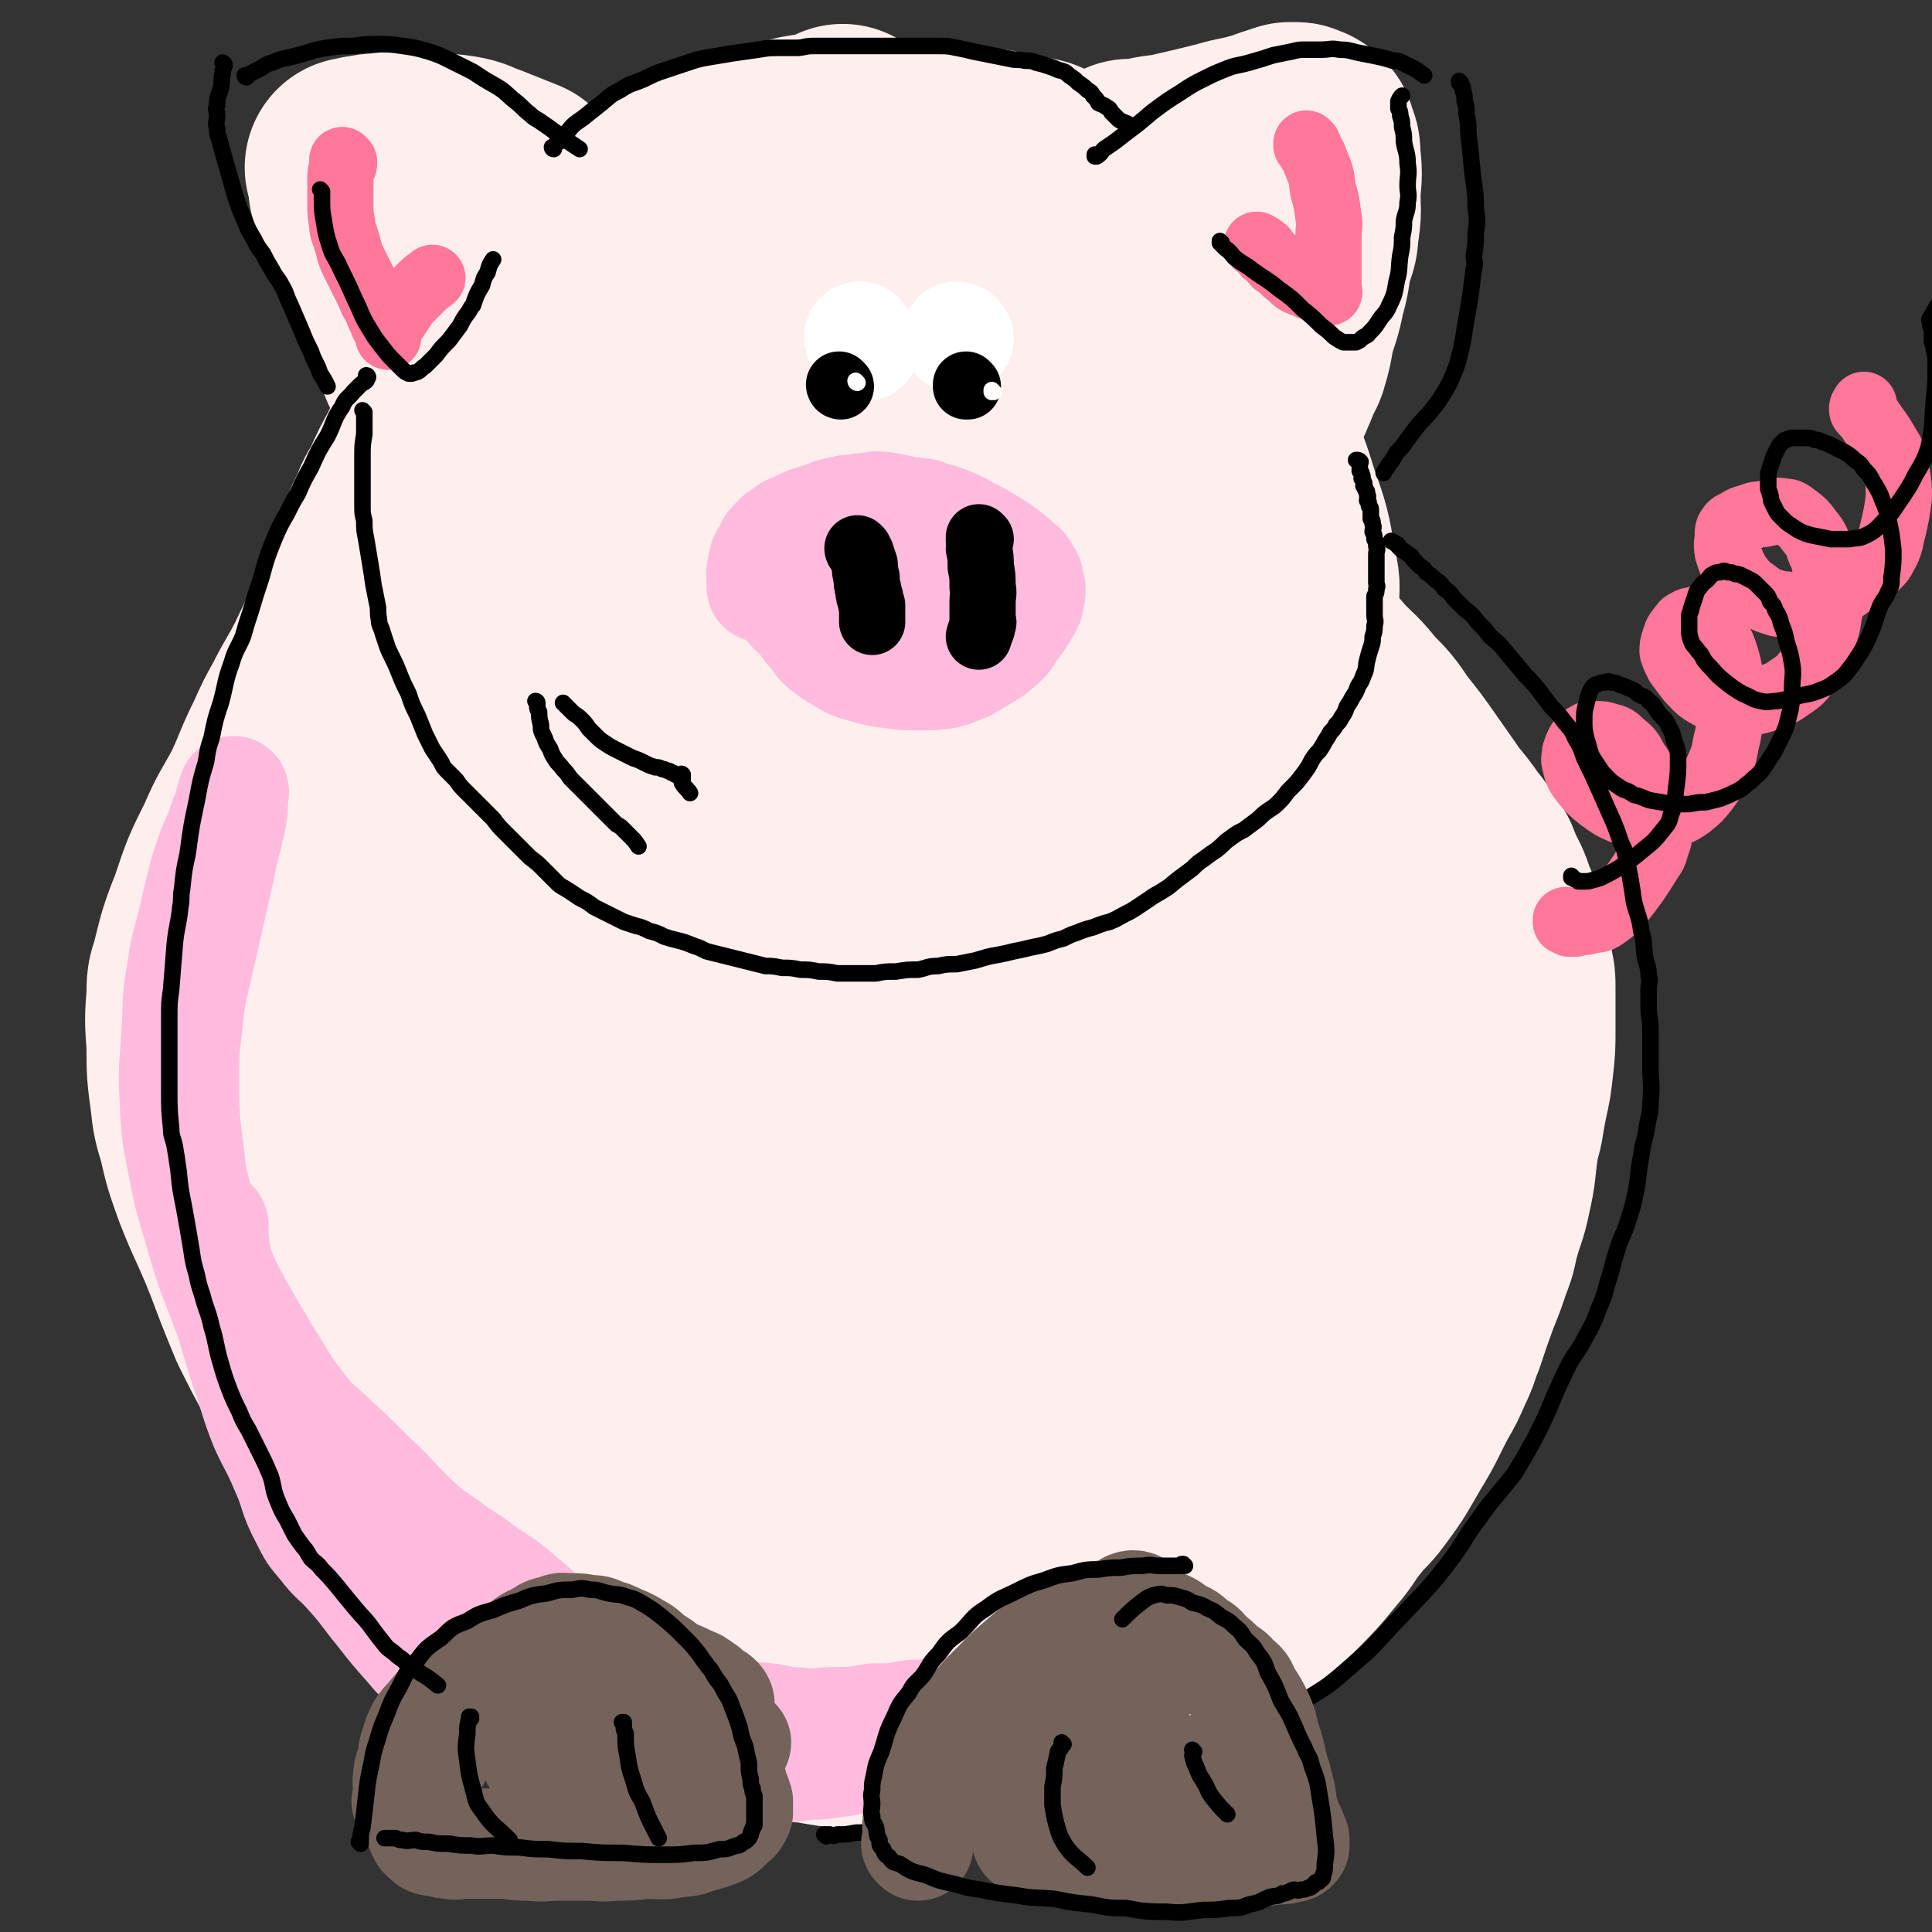 <svg viewBox='0 0 1050 1050' version='1.1' xmlns='http://www.w3.org/2000/svg' xmlns:xlink='http://www.w3.org/1999/xlink'><rect x="0" y="0" width="1050" height="1050" fill="#333333" stroke="none"/><g fill='none' stroke='#FFEEEE' stroke-width='120' stroke-linecap='round' stroke-linejoin='round'><path d='M459,74c0,0 -1,0 -1,-1 0,0 0,1 1,1 0,0 0,0 0,0 -1,0 -1,0 -1,0 -2,0 -2,0 -3,1 -4,1 -4,1 -7,2 -6,1 -6,1 -12,2 -8,2 -8,2 -15,4 -7,1 -7,1 -13,3 -7,2 -7,2 -14,4 -8,3 -9,2 -16,6 -9,4 -9,4 -16,9 -10,6 -10,6 -19,14 -9,6 -8,7 -16,14 -7,5 -7,5 -13,10 -7,5 -7,4 -13,10 -7,5 -7,5 -12,12 -8,9 -8,10 -15,20 -7,9 -6,9 -12,18 -4,5 -5,4 -9,10 -6,7 -6,8 -10,16 -6,11 -6,11 -11,22 -5,9 -5,9 -9,18 -3,6 -4,6 -6,12 -4,8 -4,8 -6,16 -4,12 -3,12 -6,25 -2,8 -2,8 -4,17 -1,4 -2,4 -2,9 -1,7 -1,7 -1,15 -1,11 -1,11 -1,23 0,9 0,9 0,18 0,5 -1,5 0,10 1,7 1,7 3,14 2,12 2,12 5,24 2,11 2,11 6,22 2,6 2,6 6,12 3,5 3,5 7,10 4,6 4,6 9,13 5,8 5,8 11,17 4,7 4,7 9,14 3,5 3,5 7,10 4,5 5,4 10,9 5,5 5,5 11,10 6,5 6,5 12,11 6,6 6,6 13,13 6,6 5,6 12,13 5,5 5,5 11,10 5,4 5,4 11,8 6,4 7,4 14,8 7,3 6,4 14,7 7,3 7,2 15,5 7,2 7,2 15,5 7,2 7,2 15,5 6,1 6,1 13,3 7,1 7,2 15,4 8,2 8,2 16,4 8,1 8,2 16,3 6,1 7,0 14,1 7,0 7,1 14,2 6,0 7,0 14,1 6,0 6,0 12,0 8,-1 8,-1 15,-2 6,-1 6,-1 11,-2 5,-2 5,-2 9,-3 6,-2 6,-2 10,-4 6,-3 6,-3 11,-6 7,-5 7,-5 12,-10 6,-6 6,-6 10,-12 5,-7 5,-7 8,-13 5,-7 4,-7 8,-14 4,-6 4,-6 7,-11 3,-5 3,-5 5,-9 3,-6 3,-6 5,-12 4,-8 4,-8 7,-16 3,-7 3,-7 5,-13 2,-4 2,-4 4,-8 2,-4 2,-4 4,-8 2,-4 2,-4 3,-7 2,-5 2,-5 3,-9 3,-8 3,-8 4,-15 2,-8 1,-8 2,-15 1,-6 1,-6 1,-11 1,-4 1,-4 1,-7 1,-4 1,-4 1,-7 1,-4 1,-4 1,-7 1,-5 1,-5 1,-10 1,-7 1,-7 1,-13 1,-6 1,-6 1,-12 1,-6 1,-6 1,-11 1,-5 0,-5 0,-9 0,-7 1,-7 0,-13 0,-10 0,-10 -1,-20 0,-9 0,-9 -1,-18 0,-6 -1,-6 -2,-11 0,-3 0,-3 -1,-6 0,-3 1,-3 0,-5 0,-3 0,-3 -1,-5 0,-2 0,-2 -1,-4 0,-3 1,-3 0,-5 0,-2 0,-2 -1,-4 0,-2 0,-2 -1,-3 0,-2 0,-2 -1,-3 0,-1 0,-1 0,-1 1,-1 1,-1 1,-1 '/><path d='M683,445c0,0 -1,-1 -1,-1 0,0 0,0 0,1 0,0 0,0 0,0 0,-1 0,-1 0,-1 1,-5 1,-5 1,-9 4,-18 4,-18 7,-35 5,-23 5,-23 8,-46 2,-13 2,-13 2,-26 1,-10 1,-10 -1,-19 -3,-18 -3,-18 -9,-35 -5,-16 -5,-16 -12,-31 -6,-15 -7,-15 -14,-30 -7,-15 -6,-16 -14,-30 -4,-9 -5,-8 -10,-16 -6,-10 -6,-10 -13,-20 -6,-9 -6,-9 -14,-18 -5,-7 -4,-7 -11,-13 -5,-5 -5,-5 -12,-9 -5,-4 -5,-4 -11,-7 -5,-3 -5,-4 -11,-6 -5,-3 -5,-3 -12,-4 -5,-2 -6,-1 -12,-2 -5,-1 -4,-2 -10,-2 -5,-1 -5,0 -10,0 -6,0 -7,0 -12,0 -5,0 -5,0 -10,1 -5,0 -5,0 -9,1 -5,0 -5,0 -9,1 -4,0 -4,0 -8,1 -5,1 -6,0 -10,2 -6,1 -6,2 -11,4 -6,2 -7,2 -12,4 -6,2 -6,2 -11,5 -7,3 -7,2 -13,6 -8,4 -8,5 -15,10 -7,5 -7,5 -13,10 -6,4 -6,4 -11,9 -8,7 -8,7 -14,15 -11,15 -11,16 -20,32 -10,16 -10,16 -18,32 -9,17 -11,17 -17,35 -9,22 -9,22 -13,46 -5,25 -4,26 -5,52 -2,27 -2,27 -1,55 0,20 0,21 4,41 2,13 2,14 8,27 4,9 4,11 13,16 15,9 17,11 35,12 29,1 32,3 59,-9 36,-17 36,-21 66,-49 34,-34 35,-35 61,-74 25,-37 26,-38 41,-78 13,-33 15,-34 16,-68 2,-24 3,-28 -10,-47 -12,-20 -17,-23 -40,-30 -31,-11 -35,-12 -67,-6 -41,7 -43,9 -78,31 -41,24 -43,25 -74,61 -30,34 -32,36 -48,79 -15,36 -16,40 -14,79 1,34 1,39 20,68 19,29 23,32 55,47 31,15 36,16 71,13 35,-4 39,-6 68,-27 33,-25 34,-28 55,-64 28,-47 26,-49 41,-101 15,-50 16,-52 18,-103 2,-32 6,-42 -11,-63 -13,-18 -26,-21 -50,-16 -39,8 -45,13 -76,42 -44,39 -43,43 -73,95 -29,49 -32,51 -45,107 -11,42 -11,46 -3,89 6,32 7,38 30,61 19,20 26,24 54,25 32,0 38,-3 65,-23 35,-27 36,-32 58,-71 26,-47 26,-49 37,-101 11,-47 13,-50 8,-96 -2,-27 -3,-38 -23,-51 -20,-13 -31,-10 -56,-1 -40,14 -44,17 -74,48 -36,37 -37,41 -58,88 -19,41 -21,44 -24,89 -3,36 -3,41 13,73 12,25 17,31 43,41 25,9 33,8 59,-4 31,-16 34,-21 55,-51 26,-41 25,-44 38,-91 14,-46 14,-47 15,-94 1,-28 4,-37 -10,-56 -7,-11 -18,-12 -31,-5 -29,17 -32,22 -52,54 -31,47 -32,49 -48,104 -15,49 -15,52 -14,103 0,31 -1,35 15,61 10,18 16,22 37,26 28,5 34,4 60,-9 35,-18 38,-21 61,-52 25,-33 24,-36 36,-75 10,-30 8,-32 7,-62 0,-11 0,-19 -8,-21 -10,-4 -16,0 -29,9 -32,21 -36,20 -60,51 -30,39 -31,42 -48,89 -13,34 -12,37 -12,73 -1,15 0,20 11,30 10,9 16,9 32,8 26,-2 32,1 52,-14 29,-22 30,-28 45,-61 16,-35 14,-38 16,-76 2,-21 2,-27 -8,-42 -5,-9 -12,-10 -22,-6 -27,10 -30,12 -52,34 -30,29 -31,30 -51,67 -14,24 -13,27 -15,55 -2,11 -1,15 7,23 7,7 11,7 22,6 20,-3 24,-3 40,-15 23,-17 24,-20 37,-44 9,-16 8,-18 8,-35 1,-7 -2,-8 -7,-12 -5,-5 -6,-3 -13,-6 '/><path d='M196,103c0,0 -1,-1 -1,-1 0,0 1,1 1,1 0,0 0,0 0,0 0,0 -1,-1 -1,-1 0,0 1,1 1,1 0,0 0,0 0,0 0,1 0,1 1,3 2,6 2,6 4,13 3,8 3,8 6,16 5,11 5,11 10,23 6,14 6,14 13,29 3,8 3,8 7,16 2,4 2,3 5,7 2,3 2,3 5,7 2,3 2,3 4,6 3,5 3,5 6,11 '/><path d='M194,92c0,0 -1,-1 -1,-1 0,0 1,1 1,1 0,0 0,0 0,0 0,0 -1,-1 -1,-1 0,0 1,1 1,1 0,0 0,0 0,0 1,-1 1,-1 2,-1 1,-1 1,-1 3,-1 4,-1 4,-1 8,-1 6,-1 6,-1 13,-1 7,0 7,0 15,1 7,0 7,0 14,1 6,1 6,2 12,4 10,4 10,4 20,8 '/><path d='M615,93c0,0 -1,-1 -1,-1 0,0 0,1 0,1 0,0 0,0 0,0 1,0 0,-1 0,-1 0,0 1,1 2,1 4,-1 4,-1 8,-2 9,-2 9,-1 17,-3 13,-3 13,-3 25,-6 10,-3 10,-2 20,-5 5,-1 5,-2 9,-3 3,-1 3,-1 6,-2 2,0 2,0 3,0 1,0 1,0 2,1 1,0 2,0 2,1 2,1 2,1 2,3 2,4 2,4 2,8 1,9 1,9 0,19 0,10 1,10 -1,21 0,6 -1,6 -3,13 -2,9 -1,9 -4,19 -2,11 -3,11 -6,22 -1,7 -1,7 -3,14 -1,4 -2,4 -4,8 -1,4 -1,4 -3,8 -1,3 -1,3 -3,6 -1,3 -2,3 -3,7 -2,8 -1,8 -3,16 '/><path d='M265,276c0,0 -1,-1 -1,-1 0,0 0,1 1,1 0,0 0,0 0,0 -1,0 -1,0 -2,1 -2,1 -2,1 -4,3 -4,3 -4,3 -8,6 -6,4 -6,4 -11,9 -6,5 -6,6 -11,12 -6,6 -6,6 -11,13 -7,8 -7,8 -13,16 -6,6 -6,6 -11,13 -5,5 -6,5 -9,11 -6,9 -5,9 -9,19 -4,9 -4,9 -7,19 -2,6 -2,6 -4,13 -2,7 -2,7 -3,14 -2,14 -3,14 -4,28 -2,13 -1,13 -2,27 -1,7 -1,7 -1,15 0,10 0,10 0,20 0,10 0,10 0,21 0,6 -1,6 -1,13 0,6 0,6 0,12 -1,8 -1,8 -2,16 -1,9 -1,9 -1,19 0,8 0,8 0,16 0,7 -1,7 -1,14 -1,9 -1,9 -1,19 0,11 0,11 0,22 0,8 0,8 1,17 0,5 1,5 2,10 1,5 1,5 3,10 2,8 2,8 5,17 3,10 3,10 6,20 3,8 2,8 6,16 3,5 3,5 7,11 3,5 3,5 7,11 5,8 6,7 11,16 6,9 5,9 11,19 4,6 5,6 10,13 4,4 3,4 8,9 4,4 5,4 10,8 5,3 5,3 10,7 5,3 5,3 10,8 3,3 3,3 7,7 1,1 1,1 3,3 1,1 1,1 3,3 '/><path d='M225,834c0,0 -1,-1 -1,-1 0,0 1,0 1,1 0,0 0,0 0,0 -1,-1 -1,-1 -1,-1 -2,-2 -2,-2 -3,-4 -3,-5 -3,-5 -6,-9 -5,-7 -6,-7 -11,-13 -8,-11 -8,-10 -15,-21 -8,-13 -7,-14 -14,-26 -6,-10 -6,-10 -11,-19 -7,-13 -7,-13 -13,-25 -7,-17 -7,-17 -13,-33 -4,-10 -4,-10 -8,-19 -5,-11 -5,-11 -9,-21 -5,-14 -5,-14 -8,-27 -3,-10 -3,-10 -4,-19 -2,-15 -2,-15 -2,-29 -1,-14 -1,-14 0,-27 0,-7 0,-7 2,-13 4,-16 4,-17 10,-32 6,-18 6,-18 14,-34 6,-14 7,-14 14,-27 7,-15 6,-15 13,-29 4,-9 4,-9 9,-18 6,-12 7,-12 13,-24 8,-17 8,-17 16,-33 4,-10 4,-10 8,-19 2,-6 3,-6 5,-11 2,-6 2,-6 4,-11 1,-3 1,-3 2,-5 0,-1 0,-1 1,-2 0,-1 0,-2 0,-1 -1,1 -1,2 -2,5 -6,16 -6,16 -12,32 -10,25 -11,25 -20,50 -9,24 -10,24 -17,49 -8,27 -8,27 -13,55 -5,23 -4,23 -7,47 -2,16 -2,16 -2,33 0,21 -1,21 2,42 2,22 2,23 8,45 6,22 8,22 16,44 8,23 8,23 16,46 5,14 5,14 11,29 4,10 3,10 8,20 7,14 7,14 15,28 8,14 8,15 18,28 7,8 8,7 16,15 7,6 7,6 14,13 6,6 6,6 13,12 8,5 8,5 17,10 4,2 4,2 9,5 11,6 11,6 23,12 8,4 8,4 17,8 9,3 10,3 20,7 8,2 8,2 17,4 8,2 8,2 17,4 9,2 9,2 19,4 10,1 10,1 21,2 11,2 11,2 22,3 9,1 9,1 18,1 7,1 7,1 14,0 8,0 8,0 16,-1 10,-1 10,-1 19,-3 10,-1 10,-1 19,-2 8,-2 8,-2 15,-3 6,-2 7,-1 12,-2 8,-2 7,-3 14,-5 9,-4 10,-3 18,-7 8,-4 8,-5 15,-9 7,-5 8,-4 14,-8 7,-5 7,-5 14,-9 9,-6 10,-6 18,-12 12,-9 13,-9 23,-18 11,-11 11,-11 20,-22 7,-8 6,-9 12,-16 6,-8 7,-7 12,-14 9,-12 9,-13 16,-25 8,-13 7,-13 14,-26 4,-7 4,-7 7,-14 4,-8 3,-8 6,-15 4,-12 4,-12 8,-23 4,-10 4,-10 7,-19 3,-7 2,-7 4,-14 3,-11 4,-11 6,-21 3,-13 2,-13 4,-26 1,-7 2,-7 3,-14 1,-6 1,-6 2,-11 2,-9 2,-9 3,-18 1,-9 1,-9 1,-18 0,-7 0,-7 0,-13 0,-5 0,-5 0,-10 0,-5 0,-5 -1,-9 -1,-8 -1,-8 -3,-15 -2,-10 -2,-11 -6,-20 -3,-9 -3,-8 -7,-16 -2,-6 -2,-6 -6,-11 -3,-5 -3,-5 -7,-10 -5,-7 -5,-7 -10,-13 -7,-10 -7,-10 -14,-20 -7,-10 -7,-10 -15,-20 -6,-9 -6,-9 -14,-17 -7,-9 -8,-9 -16,-17 -6,-8 -7,-7 -13,-15 -5,-6 -4,-7 -9,-13 -2,-4 -2,-4 -5,-8 -1,-2 -1,-2 -3,-4 0,-1 0,-2 -1,-2 0,0 0,0 0,1 3,6 3,6 5,12 9,22 8,22 16,44 8,21 10,21 15,43 6,21 5,22 8,44 4,32 5,32 6,64 2,32 2,32 0,64 -1,32 -1,32 -6,65 -4,33 -4,33 -12,66 -6,28 -6,29 -17,57 -8,21 -7,23 -22,40 -12,14 -14,15 -33,22 -25,9 -27,8 -55,11 -32,3 -32,2 -65,2 -23,-1 -23,-2 -46,-3 -17,-1 -17,-1 -33,-1 -17,-1 -17,0 -33,0 -15,-1 -16,1 -30,-2 -17,-5 -20,-3 -33,-14 -21,-17 -22,-19 -36,-42 -18,-28 -16,-29 -28,-59 -10,-23 -9,-23 -16,-46 -4,-12 -4,-12 -6,-23 -4,-17 -4,-17 -5,-34 -2,-23 -2,-23 -1,-45 0,-17 1,-17 2,-33 0,-8 -1,-12 1,-15 0,-2 2,2 3,5 10,24 9,25 20,50 19,43 18,44 39,87 19,39 18,40 41,77 17,28 17,29 40,54 11,12 12,17 27,21 12,3 16,-1 28,-8 21,-15 24,-15 39,-37 18,-29 17,-31 25,-64 8,-27 5,-28 6,-55 1,-13 2,-15 -3,-26 -3,-9 -5,-11 -13,-14 -20,-8 -21,-9 -42,-9 -27,-1 -28,0 -54,7 -17,4 -19,4 -31,15 -16,12 -16,14 -25,32 -13,22 -17,24 -19,49 -3,20 -2,23 9,42 14,25 15,28 40,45 34,23 36,24 77,34 44,10 46,8 91,6 40,-3 43,-1 78,-17 32,-15 35,-18 55,-46 23,-32 22,-36 30,-74 8,-35 8,-38 2,-72 -2,-16 -4,-25 -17,-27 -20,-3 -26,4 -49,17 -34,19 -36,20 -65,48 -23,23 -21,26 -39,55 -7,11 -7,13 -10,25 0,2 2,2 4,3 14,2 16,7 28,3 38,-13 42,-13 74,-37 43,-32 42,-35 77,-76 23,-27 21,-29 38,-59 4,-7 7,-12 4,-15 -2,-3 -7,-1 -13,3 -26,17 -28,15 -51,38 -32,32 -33,33 -59,71 -16,23 -14,25 -25,52 -3,7 -4,10 -3,16 1,2 4,1 7,0 21,-10 23,-7 40,-21 31,-26 33,-26 55,-58 18,-27 14,-30 24,-60 4,-10 4,-13 3,-21 0,-3 -2,-2 -5,-1 -14,2 -15,0 -28,7 -28,16 -30,16 -54,39 -22,21 -23,22 -38,49 -8,15 -7,17 -9,35 -1,9 0,11 3,20 3,6 4,7 9,10 7,3 9,5 15,3 13,-5 14,-7 24,-17 7,-7 12,-11 11,-17 0,-4 -6,-5 -12,-3 -28,7 -29,7 -57,21 -45,22 -44,25 -87,51 -37,21 -35,25 -73,43 -26,11 -28,11 -55,16 -15,2 -17,3 -31,-1 -12,-4 -12,-6 -22,-14 -10,-9 -10,-10 -18,-20 -4,-5 -3,-5 -5,-10 -1,-2 -2,-2 -2,-4 -1,-2 -1,-3 1,-3 14,-5 15,-7 31,-8 34,-5 35,-4 70,-4 26,-1 26,1 53,2 7,0 7,0 14,0 1,0 1,0 2,0 1,0 2,0 2,0 -2,-1 -3,-1 -5,-1 -17,-4 -17,-3 -33,-8 -25,-8 -25,-8 -48,-17 -10,-4 -10,-5 -19,-10 -2,-2 -2,-2 -3,-3 -1,-1 -3,-1 -2,-1 0,-2 0,-4 3,-4 12,-5 12,-5 26,-7 20,-4 20,-4 41,-4 9,0 9,1 19,4 1,0 2,0 3,2 0,0 0,1 0,2 -4,1 -5,1 -9,2 -14,0 -14,1 -28,0 -15,-1 -15,-2 -29,-4 -5,-1 -5,-2 -10,-2 -3,0 -3,1 -5,2 '/></g>
<g fill='none' stroke='#FFBBDD' stroke-width='60' stroke-linecap='round' stroke-linejoin='round'><path d='M453,295c0,0 -1,-1 -1,-1 0,0 0,1 1,1 0,0 0,0 0,0 0,0 -1,-1 -1,-1 0,0 0,1 1,1 0,0 0,0 0,0 -1,0 -1,0 -1,0 -1,-1 -1,-1 -1,-1 -1,-1 -1,0 -2,0 -1,-1 -1,-1 -2,-1 -2,-1 -2,0 -4,0 -2,0 -2,0 -4,1 -2,0 -2,0 -4,1 -2,0 -2,0 -3,1 -1,0 -1,0 -2,1 -1,0 -2,0 -2,1 -2,1 -2,1 -2,3 -2,2 -1,2 -2,4 -1,2 -2,2 -2,4 -1,2 0,2 0,4 0,2 -1,2 0,4 0,2 0,2 2,5 1,3 1,3 4,6 2,2 2,3 5,5 2,2 2,2 6,4 4,1 4,1 9,2 5,1 5,0 10,1 4,0 4,0 8,0 3,-1 3,-1 7,-2 3,-1 3,-1 6,-1 3,-1 3,-1 6,-2 2,-1 2,-1 4,-2 2,-2 2,-2 5,-3 2,-2 3,-2 6,-3 3,-2 3,-2 6,-3 2,-2 2,-2 5,-3 1,-1 2,-1 4,-2 2,-1 2,-1 4,-2 1,-1 1,-1 3,-2 1,-1 1,-1 3,-2 0,-1 1,-1 1,-1 2,-1 2,-1 2,-2 1,-1 1,-1 1,-2 1,-1 1,-1 1,-2 1,-1 0,-1 0,-2 0,-1 0,-1 0,-2 0,-1 1,-1 0,-2 0,-2 -1,-2 -2,-3 0,-2 0,-2 -1,-3 -1,-2 -1,-2 -2,-3 -2,-2 -2,-2 -3,-3 -2,-2 -2,-1 -4,-2 -2,-1 -2,-1 -4,-1 -2,-1 -2,-1 -4,-1 -3,-1 -3,0 -6,0 -4,0 -4,-1 -7,0 -3,0 -3,0 -6,1 -3,0 -3,0 -5,1 -4,1 -4,2 -7,4 '/><path d='M503,283c0,0 -1,-1 -1,-1 0,0 0,1 1,1 0,0 0,0 0,0 -1,-1 -1,-1 -2,-1 -2,-1 -2,-1 -3,-1 -3,-1 -3,-1 -5,-2 -3,-1 -3,-2 -6,-2 -4,-1 -4,0 -7,0 -4,0 -4,-1 -7,0 -4,0 -3,1 -6,2 -3,1 -4,1 -6,2 -4,1 -3,1 -6,3 -3,1 -3,1 -5,3 -2,1 -2,1 -3,3 -2,2 -3,2 -4,4 -3,3 -3,2 -4,6 -2,3 -2,4 -2,8 -2,5 -2,5 -2,11 -1,5 0,5 1,10 0,4 0,5 2,9 1,4 2,3 5,7 2,3 2,4 6,7 4,3 4,3 9,6 5,3 5,3 12,5 7,2 7,2 15,3 7,1 8,1 16,1 6,0 6,0 13,-1 5,-1 5,-2 11,-4 5,-3 5,-3 10,-6 5,-3 5,-3 8,-6 4,-3 4,-4 6,-7 3,-4 3,-4 5,-7 2,-3 2,-3 3,-5 2,-3 2,-3 2,-5 1,-3 1,-3 1,-5 0,-2 0,-2 -1,-4 0,-3 0,-3 -2,-5 -1,-3 -1,-3 -4,-5 -3,-3 -3,-3 -7,-6 -4,-3 -4,-3 -9,-6 -5,-3 -5,-3 -11,-6 -5,-3 -5,-3 -10,-5 -5,-2 -5,-2 -9,-3 -4,-1 -4,-2 -7,-2 -5,-1 -5,0 -9,-1 -5,-1 -5,-2 -9,-2 -5,-1 -5,-1 -9,0 -4,0 -4,0 -7,1 -5,0 -5,0 -9,1 -5,1 -5,1 -9,3 -4,1 -4,1 -7,2 -3,1 -3,1 -5,2 -2,1 -2,1 -4,2 -3,1 -3,1 -5,3 -3,2 -3,1 -5,4 -3,2 -3,3 -4,6 -2,3 -3,3 -3,6 -2,6 -1,6 -1,13 '/><path d='M116,666c0,0 0,-1 -1,-1 0,0 1,0 1,1 0,0 0,0 0,1 0,3 0,3 0,7 1,6 1,6 2,13 2,11 2,11 5,22 5,18 5,18 11,37 5,14 4,14 10,29 5,11 6,11 11,23 6,13 4,14 11,27 4,8 4,8 10,15 6,8 7,7 14,15 9,10 8,10 17,21 7,9 7,9 15,18 5,6 5,6 12,12 5,4 5,4 12,8 8,4 9,4 18,8 10,4 10,4 21,8 10,5 10,5 21,9 8,4 8,4 16,8 6,3 6,4 12,6 6,3 6,3 13,5 8,4 8,4 16,6 6,3 6,3 13,4 4,2 4,2 8,2 3,1 3,1 7,1 2,1 2,0 4,0 1,0 1,0 3,0 1,0 1,1 2,0 0,0 0,0 0,-1 0,-1 0,-1 0,-2 -1,-2 -2,-2 -3,-4 -6,-5 -6,-5 -12,-10 -12,-7 -13,-7 -25,-14 -16,-7 -16,-6 -31,-13 -15,-8 -16,-7 -29,-15 -15,-10 -14,-12 -28,-22 -13,-10 -14,-10 -27,-18 -12,-8 -13,-6 -23,-14 -13,-10 -12,-10 -23,-21 -12,-12 -12,-12 -22,-24 -12,-16 -12,-16 -22,-32 -10,-18 -10,-19 -18,-37 -9,-19 -9,-19 -16,-38 -7,-18 -7,-18 -12,-35 -5,-18 -6,-18 -9,-35 -4,-19 -4,-19 -5,-38 -1,-19 0,-19 1,-37 1,-17 0,-17 3,-34 2,-14 3,-14 6,-27 3,-13 3,-13 6,-25 2,-6 2,-6 4,-12 2,-6 3,-6 5,-12 2,-6 2,-6 4,-11 1,-4 1,-4 2,-7 0,-1 1,-1 1,-2 0,-1 0,-1 0,-1 0,0 0,0 0,1 -1,6 0,6 -1,12 -3,15 -4,15 -7,31 -5,22 -5,22 -10,44 -4,18 -5,18 -7,37 -2,17 -2,17 -2,34 0,16 0,16 2,33 2,14 1,14 5,29 4,16 4,16 10,33 5,13 5,13 12,26 8,14 8,14 17,29 9,14 8,14 19,28 6,8 7,7 15,15 11,10 11,10 22,21 13,12 12,13 26,26 9,8 10,7 20,15 8,5 8,5 16,11 9,6 10,6 19,14 10,8 9,8 19,17 8,7 8,7 17,14 6,4 7,4 14,9 6,3 6,3 13,7 6,2 6,2 12,5 7,2 7,2 14,4 8,2 8,2 16,4 8,1 8,2 16,3 7,2 7,1 14,2 7,1 7,2 14,2 9,1 9,1 19,0 12,0 12,0 24,-2 10,0 10,0 21,-2 7,0 7,0 15,-2 6,0 6,-1 12,-1 6,-2 6,-1 12,-2 6,-2 6,-2 11,-3 3,-1 3,-1 5,-1 2,-1 2,-1 4,-1 2,-1 2,-1 4,-1 1,-1 1,0 2,0 1,0 2,-1 2,0 0,0 0,0 -2,1 -3,1 -4,1 -8,3 -7,2 -7,2 -15,5 -9,4 -9,4 -18,8 -11,5 -10,6 -20,9 -8,4 -8,3 -16,5 -8,2 -8,2 -16,3 -8,2 -8,2 -16,3 -7,1 -7,1 -13,1 -5,1 -5,1 -10,1 -3,1 -3,0 -6,0 -4,0 -4,0 -8,0 '/></g>
<g fill='none' stroke='#FFFFFF' stroke-width='60' stroke-linecap='round' stroke-linejoin='round'><path d='M468,184c0,0 -1,-1 -1,-1 0,0 0,1 1,1 0,0 0,0 0,0 0,0 -1,-1 -1,-1 0,0 0,1 1,2 0,0 -1,0 0,1 0,1 1,1 2,2 '/><path d='M521,184c0,0 -1,-1 -1,-1 0,0 0,1 1,1 0,0 0,0 0,0 0,0 -1,-1 -1,-1 0,0 0,1 1,1 0,0 0,0 0,0 0,0 -1,-1 -1,-1 '/></g>
<g fill='none' stroke='#FF7799' stroke-width='36' stroke-linecap='round' stroke-linejoin='round'><path d='M187,88c0,0 -1,0 -1,-1 0,0 1,1 1,1 0,0 0,0 0,0 0,0 -1,0 -1,-1 0,0 1,1 1,1 0,0 0,0 0,0 0,0 -1,-1 -1,-1 0,0 1,1 1,2 0,1 -1,1 -1,2 -1,3 -1,3 -1,7 0,6 0,6 0,12 0,6 0,6 1,12 0,4 1,4 2,8 1,3 1,3 2,7 1,3 1,3 3,7 2,4 2,4 4,8 2,4 2,4 4,8 1,3 1,3 3,6 1,2 1,2 2,5 1,2 1,2 2,4 0,1 0,1 1,2 0,1 0,1 1,2 0,1 0,1 1,2 0,0 0,0 0,1 0,0 0,1 0,1 0,0 0,-1 0,-1 0,-1 0,-1 0,-2 0,-2 0,-2 1,-3 1,-2 1,-2 3,-4 2,-3 2,-3 4,-6 2,-3 2,-3 4,-5 2,-2 2,-2 4,-4 4,-4 4,-4 8,-7 '/><path d='M711,79c0,0 -1,0 -1,-1 0,0 0,1 0,1 0,0 0,0 0,0 1,0 0,0 0,-1 0,0 0,1 0,1 1,0 1,0 1,1 1,1 1,1 1,2 2,3 2,3 3,6 3,7 3,7 4,15 2,7 2,7 3,15 1,5 0,5 0,10 0,3 0,3 0,6 0,3 0,3 0,6 0,2 0,2 0,5 0,2 0,2 0,4 0,2 0,2 0,4 0,1 0,1 0,2 0,1 0,1 0,2 0,0 0,0 0,1 0,0 1,1 0,1 0,0 -1,0 -2,0 -1,0 -1,-1 -2,-1 -3,-1 -3,-1 -6,-2 -3,-2 -3,-1 -7,-3 -3,-2 -3,-3 -6,-5 -3,-3 -3,-3 -6,-5 -2,-3 -2,-3 -5,-5 -1,-2 0,-2 -2,-3 -1,-1 -1,-1 -3,-2 '/><path d='M852,501c0,0 -1,-1 -1,-1 0,0 0,0 0,1 0,0 0,0 0,0 1,0 0,-1 0,-1 0,0 0,0 0,1 0,0 0,0 0,0 1,0 1,0 2,1 2,0 2,0 3,0 3,-1 3,-1 6,-1 5,-2 6,0 10,-3 7,-5 7,-6 12,-12 6,-8 6,-8 11,-16 3,-5 4,-5 5,-10 2,-5 2,-5 1,-10 0,-9 -1,-9 -3,-17 -1,-5 -2,-5 -4,-10 -2,-5 -2,-5 -5,-9 -3,-6 -3,-6 -8,-10 -3,-3 -3,-3 -7,-4 -3,-1 -3,-1 -6,-1 -3,0 -3,-1 -6,1 -2,1 -2,1 -4,4 -1,2 -1,2 -2,5 0,3 -1,3 0,6 1,4 1,5 4,9 4,5 5,6 10,10 7,5 7,5 15,8 7,2 7,1 14,1 6,0 6,0 11,-1 4,-1 5,-2 8,-4 5,-4 5,-4 9,-9 5,-7 5,-7 8,-14 3,-7 2,-8 4,-15 1,-7 2,-7 2,-13 1,-7 1,-7 0,-14 -1,-8 -1,-9 -3,-16 -2,-6 -2,-6 -5,-11 -2,-3 -2,-4 -4,-6 -2,-2 -2,-2 -4,-3 -2,-1 -2,-1 -4,0 -2,0 -2,0 -4,1 -2,1 -2,1 -4,4 -2,2 -2,3 -3,6 -1,3 -1,3 -1,6 1,3 1,3 3,7 3,4 3,4 6,8 4,4 4,5 9,8 5,3 5,2 11,4 6,1 6,1 12,1 6,-1 6,-1 12,-3 5,-2 6,-2 10,-5 6,-4 6,-4 10,-9 5,-8 5,-9 8,-17 3,-7 3,-7 4,-14 1,-5 1,-5 1,-10 0,-6 -1,-6 -2,-12 -2,-7 -1,-7 -4,-13 -2,-6 -2,-6 -6,-11 -3,-4 -3,-4 -7,-7 -3,-2 -3,-3 -7,-3 -4,-1 -4,0 -9,1 -4,1 -5,0 -9,2 -4,1 -4,1 -7,3 -2,1 -3,1 -4,3 -1,1 -1,2 -1,4 0,4 -1,4 0,9 2,6 2,6 5,12 4,5 4,6 10,10 5,4 6,4 12,6 8,1 8,1 16,0 8,-2 8,-2 15,-5 6,-3 6,-4 11,-7 5,-3 5,-3 9,-6 4,-4 5,-4 7,-8 4,-7 3,-8 5,-15 2,-9 2,-9 3,-17 0,-6 0,-6 -1,-12 -1,-5 0,-5 -2,-9 -1,-4 -2,-4 -4,-8 -3,-5 -3,-5 -6,-9 -2,-3 -2,-3 -4,-6 -1,-1 -1,-1 -2,-2 -1,-1 -1,-1 -1,-2 0,-1 1,-1 1,-2 '/></g>
<g fill='none' stroke='#74635B' stroke-width='60' stroke-linecap='round' stroke-linejoin='round'><path d='M222,980c0,0 -1,-1 -1,-1 0,0 1,0 1,0 0,0 0,0 0,0 0,1 -1,0 -1,0 0,0 1,1 1,0 0,0 0,-1 0,-2 0,-2 0,-2 0,-5 0,-3 -1,-3 0,-7 0,-4 1,-3 2,-8 1,-4 0,-4 2,-9 1,-4 1,-4 3,-8 2,-3 2,-3 5,-6 3,-4 3,-4 7,-7 6,-6 6,-6 13,-11 7,-6 7,-6 15,-11 7,-5 7,-5 14,-9 5,-4 5,-4 10,-6 4,-3 4,-3 9,-4 4,-2 4,-1 9,-1 4,0 4,0 9,1 4,0 4,0 8,2 4,1 4,1 8,3 5,2 5,2 10,5 4,2 4,3 8,6 4,3 4,2 8,6 3,2 3,2 6,5 2,1 2,2 4,4 1,1 1,1 3,3 1,1 1,1 3,4 1,1 1,1 2,3 1,2 1,2 3,4 2,4 2,4 4,7 1,4 1,5 3,8 1,4 1,4 3,7 1,3 1,3 2,5 0,2 0,2 1,4 0,2 0,2 1,4 0,2 0,2 1,4 0,2 0,3 1,4 0,2 0,1 1,2 0,2 0,2 1,3 0,1 0,1 0,2 0,1 0,1 0,1 0,1 0,1 0,1 0,1 0,2 0,2 -1,2 -1,2 -1,2 -1,2 -1,1 -2,2 -2,2 -2,2 -3,3 -2,2 -2,2 -4,3 -5,2 -5,2 -9,3 -7,2 -7,3 -13,3 -9,2 -9,1 -18,1 -9,1 -9,1 -17,1 -8,1 -8,0 -15,0 -8,0 -8,0 -15,0 -8,0 -8,1 -16,0 -6,0 -6,0 -12,-1 -5,0 -5,0 -10,0 -4,0 -4,0 -8,0 -4,0 -4,0 -7,0 -3,0 -3,1 -6,0 -3,0 -3,0 -5,-1 -2,0 -2,0 -3,-1 -2,0 -2,1 -3,0 -1,0 -1,0 -1,-1 -1,0 -1,0 -1,-1 -1,-1 -2,0 -2,-2 -1,-1 -1,-1 -1,-4 -1,-4 -1,-5 0,-10 0,-6 0,-6 2,-12 1,-5 1,-5 3,-10 2,-4 2,-4 5,-9 4,-5 4,-5 9,-10 5,-5 5,-5 11,-11 5,-5 5,-5 11,-9 4,-4 4,-5 9,-7 5,-4 5,-4 12,-6 7,-3 7,-3 15,-4 7,-2 7,-2 14,-2 7,-1 7,-1 15,0 7,0 7,1 14,3 7,1 7,1 14,4 6,2 6,2 12,5 3,1 3,1 7,4 2,1 2,2 5,4 1,1 1,0 3,2 0,0 1,1 1,2 -1,0 -2,0 -3,1 -6,0 -6,0 -12,1 -10,0 -10,1 -20,2 -9,0 -9,0 -17,0 -6,1 -6,1 -12,1 -6,1 -6,1 -11,2 -4,2 -4,2 -8,3 -5,3 -5,3 -9,5 -3,3 -3,3 -5,5 -2,2 -2,2 -3,4 -1,2 -1,2 0,3 0,2 0,3 2,3 5,2 6,3 12,2 13,0 13,0 27,-3 14,-2 14,-4 29,-7 10,-2 10,-2 20,-3 6,0 6,0 12,0 3,1 3,1 6,1 0,1 1,1 1,1 0,1 -1,1 -1,1 -4,2 -4,2 -8,2 -9,1 -9,0 -17,0 -9,0 -9,1 -17,0 -5,0 -5,0 -9,-1 -3,0 -3,0 -6,0 -1,0 -2,0 -2,0 -1,1 0,2 1,2 1,3 1,2 3,4 1,2 1,2 3,4 0,2 0,2 1,3 0,1 0,1 1,1 0,1 0,2 0,2 -3,2 -4,2 -7,3 -10,5 -10,5 -20,8 -9,4 -9,3 -18,6 -4,2 -4,2 -7,3 -2,1 -2,1 -3,1 -1,1 -2,0 -1,0 4,1 5,2 11,2 15,2 15,2 31,2 14,1 14,1 28,1 4,1 4,0 8,0 1,0 1,0 3,0 1,0 1,1 2,0 0,0 -1,-1 -1,-2 -1,-1 -1,-1 -2,-2 -1,0 -1,0 -2,-1 -1,0 -1,0 -1,0 -1,0 -1,0 -2,0 '/></g>
<g fill='none' stroke='#000000' stroke-width='36' stroke-linecap='round' stroke-linejoin='round'><path d='M457,210c0,0 -1,-1 -1,-1 0,0 0,1 1,1 0,0 0,0 0,0 0,0 -1,-1 -1,-1 0,0 0,1 1,1 0,0 0,0 0,0 '/><path d='M526,210c0,0 -1,-1 -1,-1 0,0 0,1 0,1 0,0 0,0 0,0 1,0 0,-1 0,-1 0,0 0,1 0,1 0,0 0,0 0,0 '/><path d='M467,299c0,0 -1,-1 -1,-1 0,0 0,1 1,1 0,0 0,0 0,0 0,0 -1,-1 -1,-1 0,0 0,1 1,1 0,0 0,0 0,0 0,1 0,1 1,2 1,3 1,3 2,6 0,3 0,3 1,7 0,3 0,3 1,7 0,2 0,2 1,4 0,2 0,2 1,4 0,2 0,2 0,4 0,2 0,2 0,5 '/><path d='M533,293c0,0 -1,-1 -1,-1 0,0 0,1 0,1 0,0 0,0 0,0 1,0 0,-1 0,-1 0,0 0,1 0,1 0,0 0,0 0,0 1,0 0,-1 0,-1 0,0 0,1 0,2 1,2 0,2 0,4 1,5 1,5 1,10 1,5 1,5 1,11 1,4 0,4 0,8 0,2 0,2 0,4 0,2 0,2 0,4 0,1 0,1 0,2 0,1 1,1 0,2 0,3 -1,3 -2,7 '/></g>
<g fill='none' stroke='#FFFFFF' stroke-width='9' stroke-linecap='round' stroke-linejoin='round'><path d='M466,208c0,0 -1,-1 -1,-1 0,0 0,1 1,1 0,0 0,0 0,0 0,0 -1,-1 -1,-1 0,0 0,1 1,1 0,0 0,0 0,0 0,0 -1,-1 -1,-1 '/><path d='M540,213c0,0 -1,-1 -1,-1 0,0 0,1 0,1 0,0 0,0 0,0 1,0 0,-1 0,-1 0,0 0,1 0,1 0,0 0,0 0,0 1,0 0,-1 0,-1 '/></g>
<g fill='none' stroke='#000000' stroke-width='9' stroke-linecap='round' stroke-linejoin='round'><path d='M198,224c0,0 -1,-1 -1,-1 0,0 1,1 1,1 0,0 0,0 0,0 0,0 -1,-1 -1,-1 0,0 1,1 1,1 0,0 0,0 0,0 0,0 0,0 0,1 0,0 0,0 0,1 0,1 0,1 0,3 0,3 0,3 0,7 -1,6 -1,6 -1,12 0,6 0,6 0,12 0,4 0,4 0,9 0,3 0,3 0,6 0,4 0,4 1,8 0,5 0,5 1,10 1,6 1,6 2,12 1,6 1,6 2,13 1,5 1,5 2,10 1,4 0,4 1,9 0,3 1,3 2,7 1,3 1,3 2,6 1,3 1,3 3,7 2,4 2,4 4,9 2,5 2,5 5,11 2,6 2,6 5,12 2,5 2,5 4,10 2,4 2,4 4,8 2,3 2,3 4,6 2,3 1,3 4,6 2,2 2,2 5,5 2,3 2,3 5,6 3,3 3,3 7,7 4,4 4,4 8,8 3,4 3,4 7,8 3,3 3,3 6,6 3,3 3,3 7,7 4,3 4,3 8,7 3,3 3,3 7,7 2,2 3,2 6,4 3,2 3,2 6,4 4,2 4,2 8,5 4,2 4,2 8,4 4,2 4,2 8,4 3,1 3,1 6,2 4,1 4,1 8,3 4,1 4,1 8,3 3,1 3,1 7,2 4,1 4,1 9,3 3,1 3,1 7,3 4,1 4,1 8,2 4,1 4,1 8,2 4,1 4,1 8,2 4,1 4,1 8,2 4,0 4,0 9,1 5,0 5,0 10,1 5,0 5,0 10,1 5,0 5,0 10,1 5,0 5,0 10,0 5,0 5,0 11,0 5,-1 5,-1 11,-1 6,-1 6,-1 12,-1 5,-1 5,-2 11,-2 4,-1 5,-1 10,-1 5,-1 5,-1 10,-2 7,-2 6,-2 12,-3 5,-1 5,-1 9,-2 5,-1 5,-1 9,-2 5,-1 5,-1 9,-2 5,-2 5,-2 9,-3 4,-2 4,-2 7,-3 5,-2 5,-2 9,-3 5,-2 5,-2 9,-3 5,-2 4,-2 8,-4 4,-2 4,-2 7,-4 3,-2 3,-2 6,-4 4,-3 5,-3 8,-5 5,-3 4,-3 8,-6 4,-3 4,-3 8,-6 3,-3 3,-3 6,-5 4,-3 4,-3 7,-5 4,-3 4,-4 7,-6 4,-3 4,-3 8,-5 4,-3 4,-3 8,-6 3,-3 3,-3 6,-5 3,-2 3,-2 5,-4 4,-4 3,-4 6,-7 4,-4 4,-4 7,-8 3,-4 3,-4 5,-8 2,-3 2,-3 4,-5 2,-3 2,-3 3,-5 2,-3 2,-3 3,-5 2,-2 2,-2 3,-4 2,-2 2,-2 3,-4 2,-3 2,-3 3,-6 2,-3 2,-3 3,-5 2,-3 2,-3 3,-6 2,-3 2,-3 3,-6 2,-4 1,-4 2,-8 1,-4 1,-4 2,-7 1,-3 1,-3 1,-6 1,-3 1,-3 1,-6 1,-3 0,-3 0,-6 0,-3 0,-3 0,-5 0,-3 0,-3 0,-5 1,-2 1,-2 1,-4 1,-2 0,-2 0,-3 0,-2 0,-2 0,-4 0,-2 0,-2 0,-3 0,-1 0,-1 0,-2 0,-2 0,-2 0,-3 0,-2 0,-2 0,-4 0,-2 1,-2 0,-4 0,-2 0,-2 -1,-4 0,-2 0,-2 -1,-4 0,-2 1,-2 0,-4 0,-2 0,-2 -1,-3 0,-1 0,-1 0,-2 0,-1 0,-1 0,-2 0,-2 0,-2 -1,-3 0,-2 0,-2 -1,-3 0,-2 1,-2 0,-3 0,-2 0,-2 -1,-3 0,-1 0,-1 -1,-2 0,-1 1,-1 0,-2 0,-1 0,-1 -1,-2 0,-1 1,-1 0,-2 0,-1 0,-1 -1,-2 0,-1 0,-1 0,-2 0,-1 0,-1 0,-1 0,-1 0,-1 0,-1 0,-1 1,-1 0,-1 0,-1 -1,-1 -2,-1 '/><path d='M301,81c0,0 -1,0 -1,-1 0,0 0,1 1,1 0,0 0,0 0,0 0,0 -1,0 -1,-1 0,0 0,1 1,1 0,0 0,0 0,0 0,-1 -1,-1 0,-1 1,-2 1,-2 3,-3 2,-3 2,-3 5,-6 3,-4 4,-4 8,-7 5,-4 5,-4 10,-8 5,-4 4,-4 10,-7 6,-4 6,-3 13,-6 6,-3 6,-3 12,-5 6,-2 6,-2 12,-4 6,-2 6,-2 12,-3 6,-1 6,-1 12,-2 7,-1 7,-1 14,-2 6,-1 6,-1 12,-1 4,0 4,0 9,0 4,0 4,-1 9,-1 5,0 5,0 11,0 6,0 6,0 12,0 6,0 6,0 12,0 5,0 5,0 10,0 4,0 4,0 8,0 3,0 3,0 7,0 4,0 4,0 8,0 5,0 5,0 10,1 5,1 5,1 9,2 5,1 5,1 10,2 5,1 5,1 10,2 4,1 4,0 8,1 3,0 4,0 6,1 4,1 4,1 7,2 3,1 3,1 5,2 4,1 4,1 6,3 3,2 3,2 5,4 3,2 3,2 5,4 2,1 2,1 3,3 2,2 2,2 3,4 2,1 3,1 4,2 2,1 2,1 3,3 1,1 1,1 2,2 1,1 1,1 2,2 3,2 3,1 6,3 '/><path d='M122,35c0,0 0,0 -1,-1 0,0 1,1 1,1 0,0 0,0 0,0 0,0 0,0 -1,-1 0,0 1,1 1,1 0,0 0,0 0,1 -1,2 -1,2 -1,4 -1,4 0,4 -1,8 -1,4 -2,4 -2,9 -1,3 0,3 0,6 0,3 -1,3 0,7 0,4 1,4 2,9 2,7 2,7 4,14 2,7 2,7 4,14 2,6 2,6 5,13 2,5 2,5 5,10 2,4 2,4 5,8 2,4 2,4 5,9 2,4 3,4 5,8 3,5 2,5 5,11 3,7 3,7 6,14 2,5 2,5 5,11 1,3 1,3 3,7 1,2 1,2 2,5 2,3 2,3 4,7 '/><path d='M134,42c0,0 0,0 -1,-1 0,0 1,1 1,1 0,0 0,0 0,0 0,0 -1,0 -1,-1 1,0 2,0 3,-1 2,-1 2,-1 4,-2 4,-2 4,-3 8,-4 7,-3 7,-2 14,-4 8,-2 8,-3 16,-4 7,-1 7,-1 14,-1 7,-1 7,-1 14,-1 6,0 6,0 13,1 7,1 7,1 14,3 6,2 6,2 12,5 6,3 6,3 12,6 6,4 6,4 13,8 5,3 5,4 10,8 4,3 4,4 8,7 3,3 3,2 7,5 3,2 3,2 7,5 2,1 2,1 4,3 1,1 1,1 3,2 3,2 3,2 6,4 '/><path d='M596,85c0,0 -1,0 -1,-1 0,0 0,1 0,1 0,0 0,0 0,0 1,0 0,0 0,-1 0,0 0,1 0,1 0,0 0,0 0,0 1,0 1,0 1,0 3,-2 2,-2 4,-4 6,-4 6,-4 11,-8 8,-6 8,-6 15,-12 8,-6 8,-6 16,-11 6,-4 6,-4 12,-7 6,-3 6,-3 11,-5 7,-3 7,-2 14,-4 7,-2 7,-2 13,-4 5,-1 5,-1 10,-2 4,-1 4,-1 8,-1 4,0 4,0 8,0 5,0 5,-1 10,0 6,0 6,1 12,2 5,1 5,1 10,2 4,1 4,1 7,2 3,0 3,0 5,1 2,1 2,1 4,2 4,2 4,2 8,5 '/><path d='M794,45c0,0 -1,0 -1,-1 0,0 0,1 0,1 0,0 0,0 0,0 1,0 1,0 1,1 1,1 1,1 1,3 1,3 1,3 1,6 1,3 1,3 1,7 1,5 1,5 1,10 1,9 1,9 2,19 1,11 2,11 2,22 1,7 1,7 0,14 0,6 0,6 -1,12 0,3 1,3 0,7 -2,16 -2,16 -5,33 -1,7 -1,7 -3,15 -1,4 -1,4 -3,9 -2,5 -2,5 -5,10 -3,5 -3,5 -7,10 -3,4 -4,4 -8,9 -3,4 -3,4 -6,8 -2,3 -2,3 -5,6 -1,2 -1,2 -3,5 -1,1 -1,1 -2,3 -1,1 -1,1 -2,3 '/><path d='M175,104c0,0 -1,-1 -1,-1 0,0 1,1 1,1 0,0 0,0 0,0 0,0 -1,-1 -1,-1 0,0 1,1 1,1 0,0 0,0 0,0 0,0 0,0 0,1 0,2 0,2 0,4 0,5 0,5 1,11 1,6 1,7 3,13 2,7 3,6 6,13 4,8 4,8 8,17 4,8 3,8 8,16 3,5 3,5 7,10 3,4 3,4 7,8 2,2 2,2 4,4 1,1 1,1 3,2 1,0 1,0 2,0 1,-1 1,0 3,-1 2,-1 2,-2 4,-3 3,-3 3,-3 6,-6 3,-4 3,-4 7,-8 3,-4 3,-4 6,-8 2,-4 2,-4 5,-8 1,-2 1,-2 2,-3 2,-6 2,-6 5,-11 1,-4 1,-4 3,-7 1,-4 1,-4 3,-7 '/><path d='M664,132c0,0 -1,-1 -1,-1 0,0 0,1 0,1 0,0 0,0 0,0 1,0 0,-1 0,-1 0,0 1,1 1,2 1,1 1,1 2,2 3,2 3,3 5,5 5,4 5,3 10,7 7,5 8,5 14,10 7,5 7,5 13,11 5,4 5,4 10,9 4,3 4,3 7,6 3,2 3,2 5,3 2,0 2,0 3,0 2,0 2,0 4,0 2,-1 2,-1 3,-2 2,-2 3,-1 4,-3 3,-3 3,-3 5,-6 3,-5 4,-4 6,-9 3,-6 3,-7 4,-13 2,-7 1,-7 2,-14 1,-5 1,-5 1,-10 1,-5 1,-5 1,-9 1,-5 2,-5 2,-10 1,-5 0,-5 0,-9 0,-6 1,-6 0,-12 0,-6 -1,-6 -2,-12 0,-4 0,-4 -1,-8 0,-3 0,-3 -1,-6 0,-2 0,-2 -1,-4 0,-1 0,-1 0,-2 0,-1 0,-1 0,-2 1,-2 1,-2 2,-3 '/><path d='M200,205c0,0 -1,-1 -1,-1 0,0 1,1 1,1 0,0 0,0 0,0 0,0 0,-1 -1,-1 0,1 1,2 0,3 -1,1 -2,1 -3,2 -2,2 -2,2 -4,4 -3,4 -4,3 -6,8 -5,7 -4,8 -8,16 -5,8 -5,8 -9,17 -4,7 -4,7 -7,14 -3,5 -3,5 -6,11 -4,7 -4,7 -7,14 -4,10 -4,10 -7,21 -3,9 -3,9 -6,19 -2,6 -2,6 -4,13 -3,7 -4,7 -6,14 -4,11 -3,11 -6,22 -3,9 -3,9 -5,19 -2,6 -2,6 -3,13 -3,10 -3,10 -5,21 -3,14 -3,14 -5,29 -2,9 -2,9 -3,19 -1,5 0,5 -1,10 -1,10 -2,10 -3,20 -1,12 -1,12 -2,25 -1,7 -1,7 -1,15 0,7 0,7 0,15 0,12 0,12 0,25 0,10 0,10 1,20 0,5 1,5 2,10 1,6 1,6 2,13 1,10 1,10 3,20 2,11 2,11 4,23 1,7 1,7 3,14 1,5 1,5 3,11 2,8 3,8 5,17 3,10 2,10 5,20 2,7 2,7 5,15 2,5 2,5 5,11 2,5 2,5 5,10 3,6 3,6 6,12 3,6 3,6 6,13 2,6 1,7 4,14 2,5 2,5 5,10 2,4 2,4 4,8 2,3 2,3 5,7 2,2 2,3 4,6 3,3 3,2 6,6 4,4 4,4 9,10 4,5 4,5 9,11 5,6 5,5 10,12 3,4 3,4 7,9 2,2 3,2 6,5 3,2 3,2 6,5 3,2 3,1 6,4 5,3 5,3 10,7 '/><path d='M449,998c0,0 -1,-1 -1,-1 0,0 0,0 1,0 0,0 0,0 0,0 0,1 -1,0 -1,0 1,0 1,0 3,0 2,1 2,1 4,0 5,0 5,0 10,-1 8,0 8,-1 17,-2 9,-1 9,-1 18,-2 9,-1 9,0 19,-2 10,-1 9,-1 19,-3 10,-1 10,0 19,-2 12,-2 12,-2 22,-6 13,-4 12,-5 24,-11 12,-5 12,-5 24,-11 8,-3 8,-3 16,-7 7,-2 7,-2 13,-5 9,-3 9,-3 18,-7 11,-4 12,-4 22,-8 10,-5 10,-4 18,-9 8,-5 8,-5 14,-10 8,-7 8,-7 15,-13 10,-10 9,-10 18,-19 13,-14 14,-14 25,-28 10,-13 9,-14 18,-26 5,-7 5,-7 10,-13 5,-6 5,-6 9,-11 6,-10 6,-10 11,-19 6,-12 6,-12 11,-24 4,-9 4,-9 8,-17 4,-7 5,-7 8,-13 5,-9 5,-9 8,-17 4,-9 3,-9 6,-18 2,-7 2,-8 4,-14 2,-7 3,-7 5,-13 3,-9 3,-9 5,-18 2,-10 1,-10 3,-20 1,-8 2,-8 3,-15 1,-7 2,-7 2,-14 1,-10 0,-10 0,-19 0,-10 0,-10 0,-20 0,-7 -1,-7 -1,-13 0,-5 0,-5 0,-9 0,-4 1,-4 0,-8 0,-5 -1,-5 -2,-10 -1,-7 0,-7 -2,-14 -1,-8 -2,-8 -4,-16 -1,-7 -1,-7 -2,-13 -1,-5 -1,-5 -2,-10 -1,-5 -1,-5 -3,-9 -2,-6 -2,-6 -4,-11 -4,-9 -4,-9 -8,-18 -4,-9 -4,-9 -8,-17 -2,-6 -2,-6 -5,-11 -2,-5 -3,-5 -6,-9 -3,-4 -3,-4 -7,-8 -3,-4 -3,-4 -6,-8 -4,-5 -4,-5 -8,-9 -5,-6 -5,-6 -10,-12 -4,-5 -4,-5 -9,-9 -3,-4 -3,-4 -7,-8 -3,-4 -3,-4 -7,-7 -3,-3 -3,-3 -6,-6 -2,-3 -2,-3 -5,-5 -2,-3 -2,-3 -5,-5 -2,-2 -2,-2 -5,-4 -1,-2 -1,-2 -3,-3 -2,-2 -2,-2 -4,-4 -1,-2 -1,-2 -3,-3 -1,-1 -1,-1 -3,-2 -1,-1 -1,-1 -2,-2 0,-1 0,-1 -1,-1 -1,-1 -1,-1 -3,-2 '/><path d='M855,477c0,0 -1,-1 -1,-1 0,0 0,0 0,1 0,0 0,0 0,0 1,0 0,-1 0,-1 0,0 0,0 0,1 0,0 0,0 0,0 1,0 1,0 2,1 1,0 1,1 2,1 3,0 3,0 5,0 4,-1 4,-1 7,-2 6,-3 6,-3 11,-6 7,-5 7,-5 13,-10 5,-4 5,-4 9,-9 3,-4 4,-4 5,-9 3,-7 2,-8 3,-15 1,-8 1,-8 1,-15 0,-5 0,-5 -2,-10 -1,-4 -1,-5 -3,-8 -2,-5 -3,-4 -6,-8 -2,-3 -2,-4 -5,-6 -2,-3 -3,-2 -6,-4 -2,-2 -2,-2 -5,-3 -2,-1 -2,-1 -5,-2 -2,-1 -2,-1 -4,-1 -2,-1 -2,-1 -4,0 -2,0 -2,0 -4,1 -1,0 -1,0 -2,1 -1,1 -1,1 -2,3 -1,3 -1,3 -2,7 -1,4 -1,4 -1,9 0,4 0,4 1,9 1,3 1,3 2,7 1,3 1,3 3,6 2,3 2,3 4,6 2,2 2,2 5,5 3,2 3,2 6,4 3,1 3,1 6,3 5,1 5,2 9,3 6,1 6,1 11,2 5,0 5,0 10,0 5,-1 5,-1 9,-1 4,-1 4,-1 8,-2 5,-2 5,-2 9,-4 4,-2 4,-3 7,-5 4,-4 4,-3 7,-7 3,-4 3,-5 6,-9 2,-4 2,-4 4,-8 2,-4 2,-4 3,-7 1,-4 1,-4 2,-8 1,-6 1,-6 1,-12 0,-7 1,-7 0,-13 -1,-6 -1,-6 -3,-12 -1,-5 -1,-5 -3,-10 -1,-4 -1,-4 -3,-7 -1,-3 -1,-3 -3,-5 -1,-3 -1,-3 -3,-5 -2,-2 -2,-2 -4,-4 -2,-2 -2,-2 -4,-3 -2,-1 -2,-1 -4,-2 -2,-1 -2,-1 -4,-1 -2,-1 -2,-1 -4,-1 -2,-1 -2,-1 -4,0 -2,0 -2,0 -4,1 -2,1 -1,1 -3,3 -2,2 -2,1 -4,4 -2,2 -2,3 -3,6 -1,3 -1,3 -2,6 0,2 -1,2 -1,4 0,3 0,3 0,6 0,3 0,4 1,7 1,3 2,3 4,6 3,3 2,4 5,7 4,4 4,5 9,9 5,4 5,4 10,7 5,2 5,3 10,4 4,1 5,0 9,0 5,-1 5,-1 9,-2 6,-2 6,-1 12,-3 5,-2 6,-2 10,-5 6,-4 6,-5 10,-10 6,-9 6,-9 10,-18 3,-7 2,-7 5,-14 2,-4 3,-4 4,-7 2,-4 2,-4 2,-8 1,-8 1,-8 1,-15 -1,-9 -1,-9 -3,-18 -1,-6 -2,-6 -4,-12 -2,-4 -2,-4 -4,-7 -2,-4 -2,-4 -5,-7 -2,-3 -2,-3 -5,-5 -2,-2 -2,-2 -5,-4 -2,-1 -2,-1 -4,-2 -2,-1 -2,-1 -4,-2 -2,-1 -2,-1 -5,-2 -2,-1 -2,-1 -4,-1 -2,-1 -2,-1 -4,-1 -1,0 -1,0 -2,0 -1,0 -1,0 -3,0 -1,0 -1,0 -3,0 -1,0 -1,0 -3,1 -1,0 -1,0 -2,1 0,0 0,0 -1,1 -1,1 -1,1 -2,3 -1,2 -1,2 -2,4 -1,3 -1,3 -2,6 -1,3 -1,3 -1,7 0,2 0,2 0,4 0,2 1,2 1,4 1,2 0,2 1,4 1,2 1,2 2,4 1,2 1,2 3,4 1,1 1,1 3,3 3,2 3,2 6,4 4,2 4,2 8,3 5,1 5,1 10,2 5,0 5,0 10,0 5,-1 5,0 9,-2 6,-3 6,-4 10,-8 6,-6 5,-6 10,-13 4,-6 4,-6 7,-12 3,-5 3,-5 5,-9 2,-5 2,-5 3,-10 2,-11 1,-11 2,-21 1,-10 1,-10 1,-20 0,-4 0,-4 -1,-8 0,-3 -1,-3 -1,-5 0,-2 0,-2 0,-4 0,-3 -1,-3 -1,-5 0,-2 -1,-2 0,-3 6,-11 7,-11 14,-22 '/></g>
<g fill='none' stroke='#74635B' stroke-width='60' stroke-linecap='round' stroke-linejoin='round'><path d='M499,1003c0,0 -1,-1 -1,-1 0,0 0,0 1,0 0,0 0,0 0,0 0,-1 0,-1 0,-3 0,-5 -1,-5 0,-11 0,-9 0,-9 3,-18 2,-7 1,-8 6,-15 3,-6 4,-6 10,-12 5,-7 5,-7 11,-13 7,-8 7,-8 14,-15 7,-7 7,-7 14,-13 7,-6 7,-6 13,-11 5,-4 5,-4 10,-6 5,-3 5,-3 10,-4 6,-2 6,-3 11,-3 5,-1 5,-1 9,0 4,0 4,0 8,1 6,1 6,0 11,3 6,2 6,2 11,6 5,2 5,2 9,6 4,2 4,2 7,6 4,3 4,3 8,7 4,3 4,2 7,6 4,3 4,3 6,8 4,6 4,6 7,12 3,7 2,7 4,13 2,6 2,6 3,11 1,4 1,4 2,8 1,2 1,2 1,4 1,2 1,2 1,4 1,2 1,2 1,4 1,2 0,3 0,4 1,2 1,2 1,3 1,2 1,2 1,3 1,2 1,2 1,3 1,3 1,2 2,4 1,2 1,2 1,3 1,2 1,1 1,2 1,1 0,1 0,2 0,1 0,1 0,1 0,1 1,1 0,1 0,1 -1,1 -2,1 -3,1 -3,1 -6,1 -8,1 -8,1 -16,1 -13,0 -13,0 -27,-1 -14,0 -14,0 -28,-1 -10,0 -10,1 -21,0 -8,0 -8,0 -16,-1 -6,0 -6,0 -13,-1 -3,0 -3,0 -7,-1 -2,0 -2,1 -4,0 -1,0 -1,0 -3,-1 0,0 0,1 -1,0 0,0 -1,0 -1,-1 0,0 1,0 1,-1 3,-2 4,-2 6,-5 9,-8 10,-8 17,-18 10,-11 11,-11 17,-24 10,-17 9,-18 15,-36 5,-15 6,-15 8,-30 1,-4 0,-4 -1,-7 0,-3 0,-4 -2,-4 -2,-2 -4,-2 -7,0 -13,9 -13,9 -25,22 -14,15 -15,15 -26,34 -6,11 -5,12 -9,24 -2,8 -2,8 -3,15 0,5 1,5 2,8 2,4 1,4 3,7 2,2 2,2 4,3 3,1 3,3 5,1 6,-2 6,-3 10,-9 7,-6 7,-7 11,-15 3,-4 2,-5 4,-10 1,-2 2,-2 2,-5 1,0 1,-1 0,-2 0,0 0,-1 -1,-1 0,1 0,1 -1,2 0,2 -1,3 -1,4 1,2 1,3 2,3 2,1 2,0 3,-1 5,-2 5,-2 8,-6 6,-5 7,-6 11,-13 4,-5 4,-5 6,-10 1,-2 2,-5 1,-4 0,0 -2,3 -3,7 -3,11 -4,11 -6,23 -1,10 -2,11 -1,20 1,5 3,4 5,7 4,4 3,6 7,7 5,2 6,2 10,0 8,-3 9,-4 15,-10 6,-4 6,-5 10,-11 2,-1 1,-1 2,-3 1,0 1,-1 1,-1 1,0 0,1 0,1 1,1 1,1 1,1 1,2 1,2 2,3 1,2 1,3 2,4 5,6 5,6 10,11 '/></g>
<g fill='none' stroke='#000000' stroke-width='9' stroke-linecap='round' stroke-linejoin='round'><path d='M196,1002c0,0 -1,-1 -1,-1 0,0 1,0 1,0 0,0 0,0 0,0 0,1 -1,0 -1,0 0,0 1,1 1,0 0,0 0,0 0,-1 0,-3 0,-3 1,-7 1,-8 1,-8 2,-17 1,-9 1,-9 3,-18 1,-6 1,-6 3,-12 2,-7 2,-7 5,-14 3,-8 3,-8 7,-15 4,-8 4,-9 10,-15 5,-7 6,-7 13,-12 6,-6 6,-6 14,-9 6,-4 7,-4 14,-6 7,-3 7,-3 14,-5 7,-3 7,-3 15,-4 7,-2 7,-2 14,-2 5,-1 5,-1 10,0 5,0 5,1 10,2 5,1 5,0 10,2 4,1 4,1 9,4 5,3 5,3 10,7 6,5 6,5 12,11 4,4 4,4 8,9 2,3 2,3 5,7 2,2 2,3 4,6 2,3 2,2 4,6 2,4 3,4 5,10 2,5 2,5 4,11 1,5 1,5 3,10 1,5 1,5 2,9 0,5 0,5 1,9 0,3 0,3 1,5 0,2 0,2 1,4 0,2 0,2 0,4 0,2 0,2 0,4 0,2 0,2 0,3 0,1 0,1 0,2 0,2 0,2 0,3 -1,2 -1,1 -1,2 -1,2 -1,2 -1,3 -1,2 -1,2 -1,2 -2,2 -2,2 -3,2 -2,2 -2,2 -4,2 -5,2 -5,2 -9,2 -7,2 -7,2 -14,2 -8,1 -8,1 -16,1 -11,0 -11,0 -22,-1 -12,0 -12,0 -23,-1 -9,0 -9,0 -18,-1 -8,0 -8,0 -16,-1 -7,0 -7,0 -14,-1 -6,0 -6,1 -12,0 -6,0 -6,0 -12,-1 -6,0 -6,0 -11,-1 -4,0 -4,0 -7,-1 -4,0 -4,1 -7,0 -2,0 -2,0 -4,-1 -1,0 -1,0 -2,0 -2,0 -2,0 -4,0 '/><path d='M256,934c0,0 -1,-1 -1,-1 0,0 0,0 1,0 0,0 0,0 0,0 -1,1 -1,1 -1,1 -1,4 -1,4 -1,8 -1,8 -1,8 0,15 1,8 1,8 3,15 2,7 1,7 5,12 6,9 7,8 15,16 '/><path d='M339,937c0,0 -1,-1 -1,-1 0,0 1,0 1,0 0,1 0,1 0,1 0,3 0,3 1,5 0,6 0,7 1,12 1,7 1,7 3,13 2,7 2,7 5,12 4,11 4,10 9,20 '/><path d='M644,851c0,0 -1,-1 -1,-1 0,0 0,0 0,1 0,0 0,0 0,0 1,0 0,-1 0,-1 -1,0 -1,0 -2,1 -2,0 -2,0 -5,0 -3,0 -3,0 -6,0 -4,0 -4,-1 -9,0 -6,0 -6,0 -12,1 -6,0 -6,0 -12,1 -7,0 -7,0 -14,2 -8,1 -8,1 -16,4 -7,2 -7,2 -15,6 -8,4 -8,3 -16,9 -8,5 -7,6 -14,13 -7,5 -7,5 -12,12 -5,5 -4,5 -8,11 -4,5 -5,4 -8,10 -5,6 -5,6 -8,13 -5,10 -4,10 -7,19 -3,7 -3,7 -4,13 -1,4 -1,4 -1,8 -1,4 0,4 0,7 0,4 -1,4 0,7 0,4 1,3 2,6 1,4 0,4 2,7 0,3 0,3 2,5 1,3 1,3 3,4 2,3 2,3 6,4 6,4 6,4 14,6 7,3 7,3 16,5 7,2 7,2 14,3 10,2 10,2 19,3 11,2 11,1 21,2 10,2 10,2 20,3 10,2 10,2 19,2 11,2 11,2 22,2 10,1 10,0 20,-1 7,0 7,0 14,-1 6,0 6,0 11,-2 6,-1 6,-2 11,-4 4,-1 4,0 7,-2 3,0 3,-1 6,-2 2,0 2,1 4,0 2,0 2,0 4,-1 1,0 1,0 2,-1 1,0 1,-1 2,-2 1,0 2,0 2,-1 2,-1 2,-1 2,-3 1,-2 1,-3 1,-6 1,-7 1,-7 0,-15 -1,-11 -1,-11 -3,-23 -1,-7 -1,-7 -4,-15 -1,-5 -2,-5 -4,-10 -3,-6 -3,-6 -6,-13 -3,-7 -3,-6 -7,-13 -3,-8 -3,-8 -7,-15 -2,-6 -2,-6 -6,-11 -2,-4 -3,-4 -6,-7 -3,-4 -2,-4 -6,-7 -3,-3 -3,-3 -7,-5 -4,-3 -3,-3 -8,-5 -3,-2 -4,-2 -8,-3 -3,-2 -3,-2 -7,-3 -3,-1 -3,-1 -7,-1 -3,-1 -3,-1 -7,0 -3,1 -3,1 -7,4 -5,4 -5,4 -10,9 '/><path d='M578,948c0,0 -1,-1 -1,-1 0,0 0,0 0,0 0,0 0,0 0,0 1,1 0,0 0,0 0,0 0,0 0,0 1,1 1,1 0,1 0,3 -1,2 -2,4 -1,5 -1,5 -2,9 0,5 0,5 -1,10 0,5 0,6 0,10 1,6 1,6 2,10 2,7 2,7 5,12 5,7 6,6 12,12 '/><path d='M649,952c0,0 -1,-1 -1,-1 0,0 0,0 0,0 0,0 0,0 0,0 1,1 0,0 0,0 0,0 0,0 0,0 1,2 0,2 0,3 1,4 1,4 2,6 2,5 2,5 4,8 3,5 2,5 5,9 4,5 4,5 8,9 '/><path d='M292,382c0,0 -1,-1 -1,-1 0,0 0,0 1,1 0,0 0,0 0,0 0,0 -1,-1 -1,-1 0,0 0,0 1,1 0,0 0,0 0,0 0,0 -1,-1 -1,-1 0,0 1,0 1,1 0,1 0,1 0,2 0,1 0,1 1,3 0,3 0,3 1,7 0,3 0,3 2,7 1,3 1,3 3,6 1,3 1,3 3,6 1,2 2,2 4,5 2,2 2,2 4,5 2,2 2,2 5,5 2,2 2,2 5,5 2,2 2,2 5,5 2,2 2,2 5,5 2,2 2,2 5,5 2,1 2,1 4,3 1,1 1,1 2,2 1,1 1,1 2,2 2,2 2,2 4,5 '/><path d='M307,383c0,0 -1,-1 -1,-1 0,0 0,0 1,1 0,0 0,0 0,0 0,0 -1,-1 -1,-1 0,0 0,0 1,1 0,0 0,0 0,0 0,0 -1,-1 -1,-1 0,0 0,0 1,1 1,1 1,1 2,2 1,1 1,1 2,2 2,2 2,1 5,4 2,2 2,2 4,5 2,2 2,2 4,4 2,2 2,2 5,4 3,2 3,2 7,4 4,2 4,2 8,4 3,1 3,1 7,3 2,1 2,1 5,2 2,0 2,0 4,1 1,0 1,0 3,1 1,0 1,0 2,1 1,0 1,0 2,1 0,0 0,0 1,0 0,0 0,0 1,0 0,0 0,0 1,0 0,0 0,-1 1,0 0,0 0,0 0,1 0,0 0,0 0,1 0,0 0,0 0,1 0,0 0,0 0,1 0,0 -1,0 0,1 1,2 2,2 4,5 '/></g>
</svg>